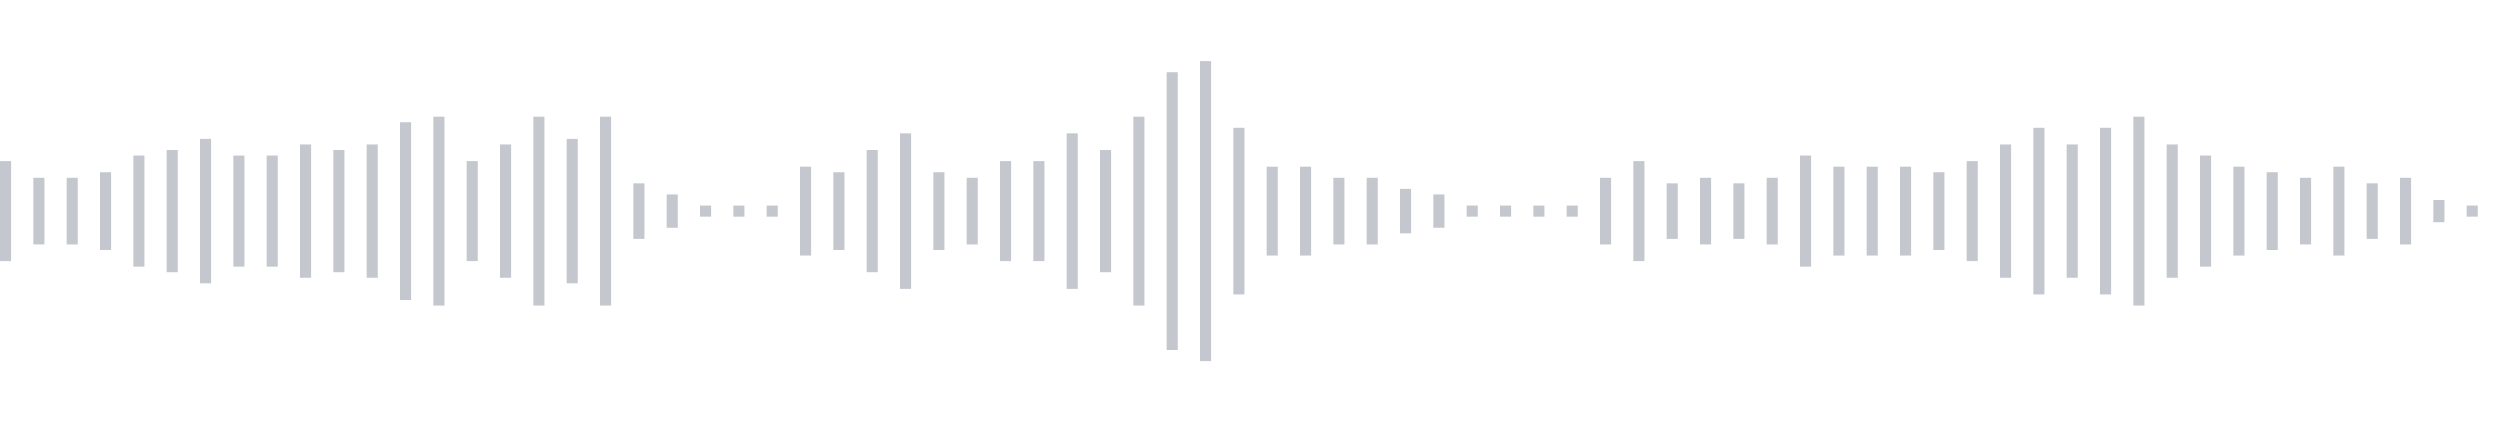 <svg xmlns="http://www.w3.org/2000/svg" xmlns:xlink="http://www.w3/org/1999/xlink" viewBox="0 0 225 38" preserveAspectRatio="none" width="100%" height="100%" fill="#C4C8CE"><g id="waveform-ae215d45-871d-47f1-a567-a18542159784"><rect x="0" y="14.5" width="1" height="9"/><rect x="3" y="16.0" width="1" height="6"/><rect x="6" y="16.0" width="1" height="6"/><rect x="9" y="15.5" width="1" height="7"/><rect x="12" y="14.0" width="1" height="10"/><rect x="15" y="13.5" width="1" height="11"/><rect x="18" y="12.5" width="1" height="13"/><rect x="21" y="14.0" width="1" height="10"/><rect x="24" y="14.0" width="1" height="10"/><rect x="27" y="13.0" width="1" height="12"/><rect x="30" y="13.5" width="1" height="11"/><rect x="33" y="13.0" width="1" height="12"/><rect x="36" y="11.0" width="1" height="16"/><rect x="39" y="10.5" width="1" height="17"/><rect x="42" y="14.5" width="1" height="9"/><rect x="45" y="13.0" width="1" height="12"/><rect x="48" y="10.5" width="1" height="17"/><rect x="51" y="12.5" width="1" height="13"/><rect x="54" y="10.5" width="1" height="17"/><rect x="57" y="16.5" width="1" height="5"/><rect x="60" y="17.5" width="1" height="3"/><rect x="63" y="18.5" width="1" height="1"/><rect x="66" y="18.5" width="1" height="1"/><rect x="69" y="18.5" width="1" height="1"/><rect x="72" y="15.0" width="1" height="8"/><rect x="75" y="15.5" width="1" height="7"/><rect x="78" y="13.5" width="1" height="11"/><rect x="81" y="12.0" width="1" height="14"/><rect x="84" y="15.5" width="1" height="7"/><rect x="87" y="16.0" width="1" height="6"/><rect x="90" y="14.5" width="1" height="9"/><rect x="93" y="14.5" width="1" height="9"/><rect x="96" y="12.0" width="1" height="14"/><rect x="99" y="13.5" width="1" height="11"/><rect x="102" y="10.5" width="1" height="17"/><rect x="105" y="6.5" width="1" height="25"/><rect x="108" y="5.5" width="1" height="27"/><rect x="111" y="11.5" width="1" height="15"/><rect x="114" y="15.0" width="1" height="8"/><rect x="117" y="15.0" width="1" height="8"/><rect x="120" y="16.0" width="1" height="6"/><rect x="123" y="16.0" width="1" height="6"/><rect x="126" y="17.0" width="1" height="4"/><rect x="129" y="17.5" width="1" height="3"/><rect x="132" y="18.5" width="1" height="1"/><rect x="135" y="18.5" width="1" height="1"/><rect x="138" y="18.5" width="1" height="1"/><rect x="141" y="18.5" width="1" height="1"/><rect x="144" y="16.0" width="1" height="6"/><rect x="147" y="14.5" width="1" height="9"/><rect x="150" y="16.5" width="1" height="5"/><rect x="153" y="16.0" width="1" height="6"/><rect x="156" y="16.5" width="1" height="5"/><rect x="159" y="16.0" width="1" height="6"/><rect x="162" y="14.0" width="1" height="10"/><rect x="165" y="15.0" width="1" height="8"/><rect x="168" y="15.0" width="1" height="8"/><rect x="171" y="15.0" width="1" height="8"/><rect x="174" y="15.5" width="1" height="7"/><rect x="177" y="14.5" width="1" height="9"/><rect x="180" y="13.0" width="1" height="12"/><rect x="183" y="11.5" width="1" height="15"/><rect x="186" y="13.0" width="1" height="12"/><rect x="189" y="11.5" width="1" height="15"/><rect x="192" y="10.5" width="1" height="17"/><rect x="195" y="13.0" width="1" height="12"/><rect x="198" y="14.0" width="1" height="10"/><rect x="201" y="15.0" width="1" height="8"/><rect x="204" y="15.5" width="1" height="7"/><rect x="207" y="16.0" width="1" height="6"/><rect x="210" y="15.0" width="1" height="8"/><rect x="213" y="16.5" width="1" height="5"/><rect x="216" y="16.0" width="1" height="6"/><rect x="219" y="18.0" width="1" height="2"/><rect x="222" y="18.5" width="1" height="1"/></g></svg>
